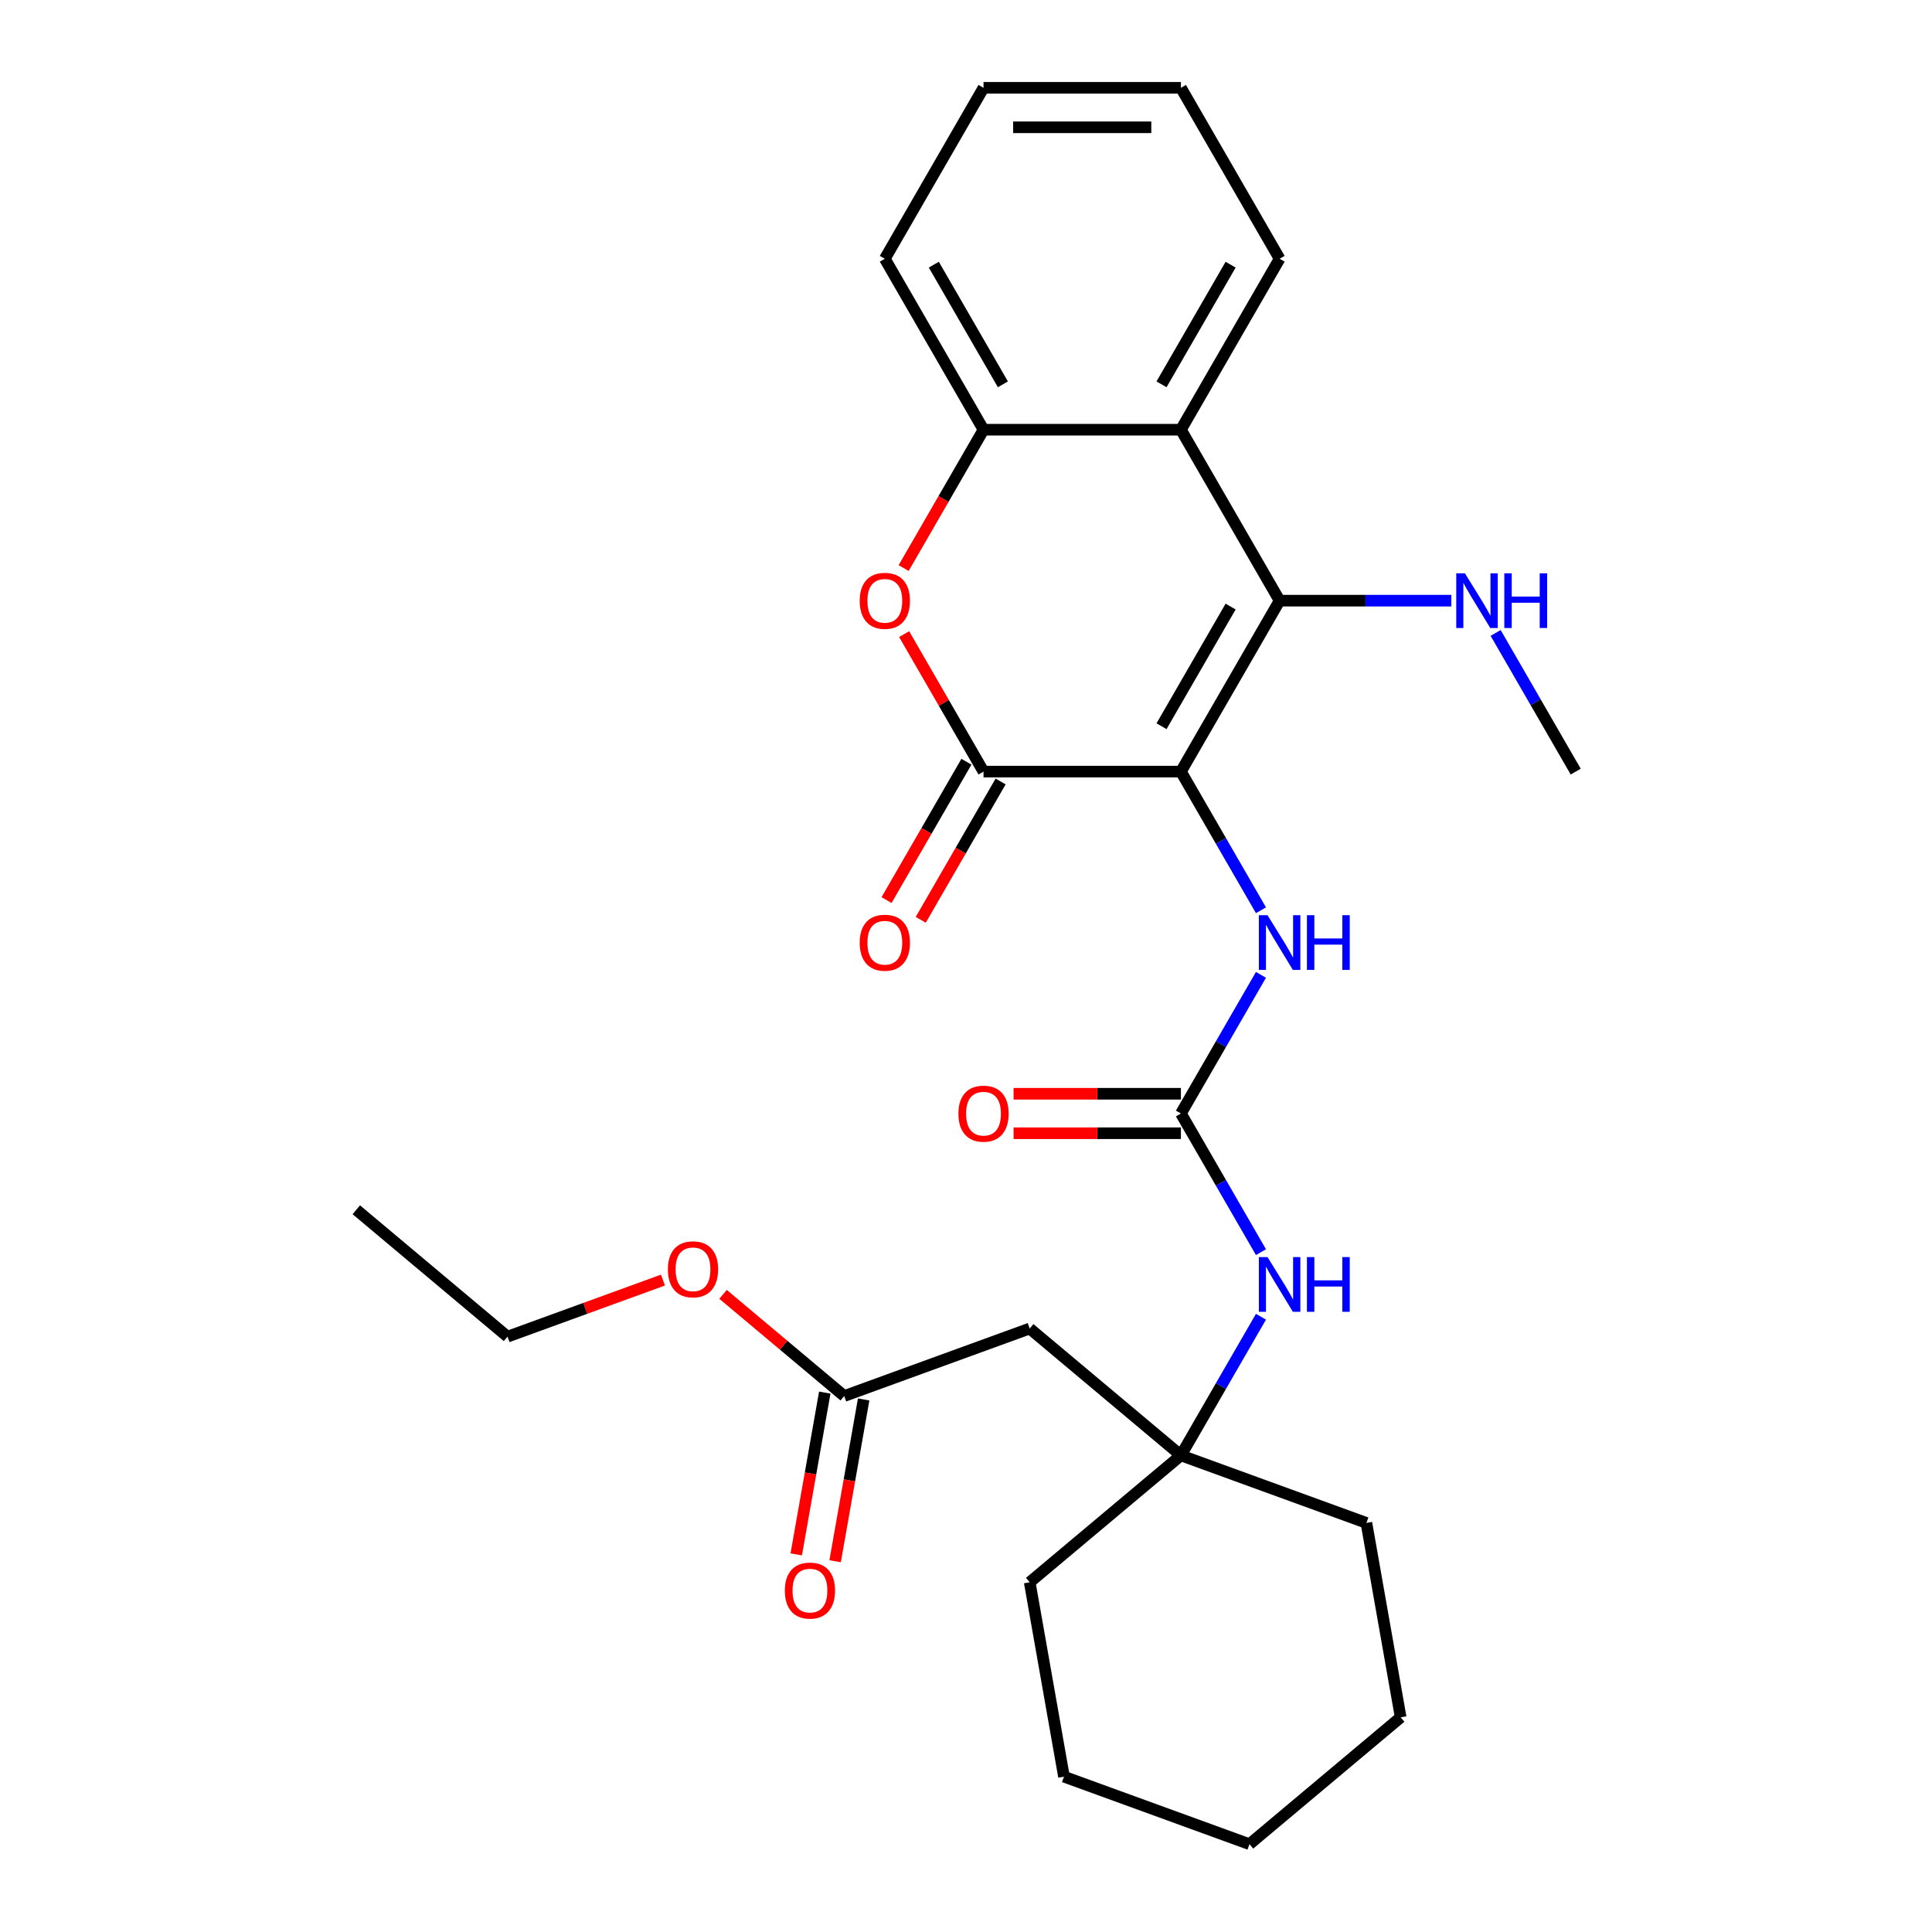 <?xml version='1.0' encoding='iso-8859-1'?>
<svg version='1.1' baseProfile='full'
              xmlns='http://www.w3.org/2000/svg'
                      xmlns:rdkit='http://www.rdkit.org/xml'
                      xmlns:xlink='http://www.w3.org/1999/xlink'
                  xml:space='preserve'
width='1000px' height='1000px' viewBox='0 0 1000 1000'>
<!-- END OF HEADER -->
<rect style='opacity:1.0;fill:#FFFFFF;stroke:none' width='1000' height='1000' x='0' y='0'> </rect>
<path class='bond-0' d='M 611.239,399.382 L 662.324,310.9' style='fill:none;fill-rule:evenodd;stroke:#000000;stroke-width:6px;stroke-linecap:butt;stroke-linejoin:miter;stroke-opacity:1' />
<path class='bond-0' d='M 601.205,375.893 L 636.965,313.955' style='fill:none;fill-rule:evenodd;stroke:#000000;stroke-width:6px;stroke-linecap:butt;stroke-linejoin:miter;stroke-opacity:1' />
<path class='bond-1' d='M 611.239,399.382 L 509.069,399.382' style='fill:none;fill-rule:evenodd;stroke:#000000;stroke-width:6px;stroke-linecap:butt;stroke-linejoin:miter;stroke-opacity:1' />
<path class='bond-4' d='M 611.239,399.382 L 631.956,435.266' style='fill:none;fill-rule:evenodd;stroke:#000000;stroke-width:6px;stroke-linecap:butt;stroke-linejoin:miter;stroke-opacity:1' />
<path class='bond-4' d='M 631.956,435.266 L 652.674,471.15' style='fill:none;fill-rule:evenodd;stroke:#0000FF;stroke-width:6px;stroke-linecap:butt;stroke-linejoin:miter;stroke-opacity:1' />
<path class='bond-3' d='M 662.324,310.9 L 611.239,222.418' style='fill:none;fill-rule:evenodd;stroke:#000000;stroke-width:6px;stroke-linecap:butt;stroke-linejoin:miter;stroke-opacity:1' />
<path class='bond-13' d='M 662.324,310.9 L 706.762,310.9' style='fill:none;fill-rule:evenodd;stroke:#000000;stroke-width:6px;stroke-linecap:butt;stroke-linejoin:miter;stroke-opacity:1' />
<path class='bond-13' d='M 706.762,310.9 L 751.2,310.9' style='fill:none;fill-rule:evenodd;stroke:#0000FF;stroke-width:6px;stroke-linecap:butt;stroke-linejoin:miter;stroke-opacity:1' />
<path class='bond-2' d='M 509.069,399.382 L 488.524,363.798' style='fill:none;fill-rule:evenodd;stroke:#000000;stroke-width:6px;stroke-linecap:butt;stroke-linejoin:miter;stroke-opacity:1' />
<path class='bond-2' d='M 488.524,363.798 L 467.98,328.214' style='fill:none;fill-rule:evenodd;stroke:#FF0000;stroke-width:6px;stroke-linecap:butt;stroke-linejoin:miter;stroke-opacity:1' />
<path class='bond-11' d='M 500.22,394.274 L 479.549,430.077' style='fill:none;fill-rule:evenodd;stroke:#000000;stroke-width:6px;stroke-linecap:butt;stroke-linejoin:miter;stroke-opacity:1' />
<path class='bond-11' d='M 479.549,430.077 L 458.878,465.881' style='fill:none;fill-rule:evenodd;stroke:#FF0000;stroke-width:6px;stroke-linecap:butt;stroke-linejoin:miter;stroke-opacity:1' />
<path class='bond-11' d='M 517.917,404.491 L 497.245,440.294' style='fill:none;fill-rule:evenodd;stroke:#000000;stroke-width:6px;stroke-linecap:butt;stroke-linejoin:miter;stroke-opacity:1' />
<path class='bond-11' d='M 497.245,440.294 L 476.574,476.098' style='fill:none;fill-rule:evenodd;stroke:#FF0000;stroke-width:6px;stroke-linecap:butt;stroke-linejoin:miter;stroke-opacity:1' />
<path class='bond-6' d='M 467.726,294.026 L 488.397,258.222' style='fill:none;fill-rule:evenodd;stroke:#FF0000;stroke-width:6px;stroke-linecap:butt;stroke-linejoin:miter;stroke-opacity:1' />
<path class='bond-6' d='M 488.397,258.222 L 509.069,222.418' style='fill:none;fill-rule:evenodd;stroke:#000000;stroke-width:6px;stroke-linecap:butt;stroke-linejoin:miter;stroke-opacity:1' />
<path class='bond-16' d='M 611.239,222.418 L 662.324,133.936' style='fill:none;fill-rule:evenodd;stroke:#000000;stroke-width:6px;stroke-linecap:butt;stroke-linejoin:miter;stroke-opacity:1' />
<path class='bond-16' d='M 601.205,198.929 L 636.965,136.992' style='fill:none;fill-rule:evenodd;stroke:#000000;stroke-width:6px;stroke-linecap:butt;stroke-linejoin:miter;stroke-opacity:1' />
<path class='bond-28' d='M 611.239,222.418 L 509.069,222.418' style='fill:none;fill-rule:evenodd;stroke:#000000;stroke-width:6px;stroke-linecap:butt;stroke-linejoin:miter;stroke-opacity:1' />
<path class='bond-5' d='M 652.674,504.578 L 631.956,540.462' style='fill:none;fill-rule:evenodd;stroke:#0000FF;stroke-width:6px;stroke-linecap:butt;stroke-linejoin:miter;stroke-opacity:1' />
<path class='bond-5' d='M 631.956,540.462 L 611.239,576.346' style='fill:none;fill-rule:evenodd;stroke:#000000;stroke-width:6px;stroke-linecap:butt;stroke-linejoin:miter;stroke-opacity:1' />
<path class='bond-9' d='M 611.239,576.346 L 631.956,612.23' style='fill:none;fill-rule:evenodd;stroke:#000000;stroke-width:6px;stroke-linecap:butt;stroke-linejoin:miter;stroke-opacity:1' />
<path class='bond-9' d='M 631.956,612.23 L 652.674,648.114' style='fill:none;fill-rule:evenodd;stroke:#0000FF;stroke-width:6px;stroke-linecap:butt;stroke-linejoin:miter;stroke-opacity:1' />
<path class='bond-12' d='M 611.239,566.129 L 567.931,566.129' style='fill:none;fill-rule:evenodd;stroke:#000000;stroke-width:6px;stroke-linecap:butt;stroke-linejoin:miter;stroke-opacity:1' />
<path class='bond-12' d='M 567.931,566.129 L 524.623,566.129' style='fill:none;fill-rule:evenodd;stroke:#FF0000;stroke-width:6px;stroke-linecap:butt;stroke-linejoin:miter;stroke-opacity:1' />
<path class='bond-12' d='M 611.239,586.563 L 567.931,586.563' style='fill:none;fill-rule:evenodd;stroke:#000000;stroke-width:6px;stroke-linecap:butt;stroke-linejoin:miter;stroke-opacity:1' />
<path class='bond-12' d='M 567.931,586.563 L 524.623,586.563' style='fill:none;fill-rule:evenodd;stroke:#FF0000;stroke-width:6px;stroke-linecap:butt;stroke-linejoin:miter;stroke-opacity:1' />
<path class='bond-17' d='M 509.069,222.418 L 457.984,133.936' style='fill:none;fill-rule:evenodd;stroke:#000000;stroke-width:6px;stroke-linecap:butt;stroke-linejoin:miter;stroke-opacity:1' />
<path class='bond-17' d='M 519.102,198.929 L 483.343,136.992' style='fill:none;fill-rule:evenodd;stroke:#000000;stroke-width:6px;stroke-linecap:butt;stroke-linejoin:miter;stroke-opacity:1' />
<path class='bond-7' d='M 611.239,753.31 L 631.956,717.426' style='fill:none;fill-rule:evenodd;stroke:#000000;stroke-width:6px;stroke-linecap:butt;stroke-linejoin:miter;stroke-opacity:1' />
<path class='bond-7' d='M 631.956,717.426 L 652.674,681.542' style='fill:none;fill-rule:evenodd;stroke:#0000FF;stroke-width:6px;stroke-linecap:butt;stroke-linejoin:miter;stroke-opacity:1' />
<path class='bond-8' d='M 611.239,753.31 L 532.972,687.636' style='fill:none;fill-rule:evenodd;stroke:#000000;stroke-width:6px;stroke-linecap:butt;stroke-linejoin:miter;stroke-opacity:1' />
<path class='bond-18' d='M 611.239,753.31 L 707.247,788.254' style='fill:none;fill-rule:evenodd;stroke:#000000;stroke-width:6px;stroke-linecap:butt;stroke-linejoin:miter;stroke-opacity:1' />
<path class='bond-19' d='M 611.239,753.31 L 532.972,818.983' style='fill:none;fill-rule:evenodd;stroke:#000000;stroke-width:6px;stroke-linecap:butt;stroke-linejoin:miter;stroke-opacity:1' />
<path class='bond-10' d='M 532.972,687.636 L 436.963,722.58' style='fill:none;fill-rule:evenodd;stroke:#000000;stroke-width:6px;stroke-linecap:butt;stroke-linejoin:miter;stroke-opacity:1' />
<path class='bond-14' d='M 426.902,720.806 L 419.518,762.678' style='fill:none;fill-rule:evenodd;stroke:#000000;stroke-width:6px;stroke-linecap:butt;stroke-linejoin:miter;stroke-opacity:1' />
<path class='bond-14' d='M 419.518,762.678 L 412.135,804.55' style='fill:none;fill-rule:evenodd;stroke:#FF0000;stroke-width:6px;stroke-linecap:butt;stroke-linejoin:miter;stroke-opacity:1' />
<path class='bond-14' d='M 447.025,724.354 L 439.642,766.226' style='fill:none;fill-rule:evenodd;stroke:#000000;stroke-width:6px;stroke-linecap:butt;stroke-linejoin:miter;stroke-opacity:1' />
<path class='bond-14' d='M 439.642,766.226 L 432.259,808.098' style='fill:none;fill-rule:evenodd;stroke:#FF0000;stroke-width:6px;stroke-linecap:butt;stroke-linejoin:miter;stroke-opacity:1' />
<path class='bond-15' d='M 436.963,722.58 L 405.607,696.269' style='fill:none;fill-rule:evenodd;stroke:#000000;stroke-width:6px;stroke-linecap:butt;stroke-linejoin:miter;stroke-opacity:1' />
<path class='bond-15' d='M 405.607,696.269 L 374.251,669.958' style='fill:none;fill-rule:evenodd;stroke:#FF0000;stroke-width:6px;stroke-linecap:butt;stroke-linejoin:miter;stroke-opacity:1' />
<path class='bond-20' d='M 774.144,327.614 L 794.861,363.498' style='fill:none;fill-rule:evenodd;stroke:#0000FF;stroke-width:6px;stroke-linecap:butt;stroke-linejoin:miter;stroke-opacity:1' />
<path class='bond-20' d='M 794.861,363.498 L 815.579,399.382' style='fill:none;fill-rule:evenodd;stroke:#000000;stroke-width:6px;stroke-linecap:butt;stroke-linejoin:miter;stroke-opacity:1' />
<path class='bond-21' d='M 343.142,662.568 L 302.915,677.209' style='fill:none;fill-rule:evenodd;stroke:#FF0000;stroke-width:6px;stroke-linecap:butt;stroke-linejoin:miter;stroke-opacity:1' />
<path class='bond-21' d='M 302.915,677.209 L 262.688,691.851' style='fill:none;fill-rule:evenodd;stroke:#000000;stroke-width:6px;stroke-linecap:butt;stroke-linejoin:miter;stroke-opacity:1' />
<path class='bond-22' d='M 662.324,133.936 L 611.239,45.455' style='fill:none;fill-rule:evenodd;stroke:#000000;stroke-width:6px;stroke-linecap:butt;stroke-linejoin:miter;stroke-opacity:1' />
<path class='bond-23' d='M 457.984,133.936 L 509.069,45.455' style='fill:none;fill-rule:evenodd;stroke:#000000;stroke-width:6px;stroke-linecap:butt;stroke-linejoin:miter;stroke-opacity:1' />
<path class='bond-26' d='M 707.247,788.254 L 724.989,888.872' style='fill:none;fill-rule:evenodd;stroke:#000000;stroke-width:6px;stroke-linecap:butt;stroke-linejoin:miter;stroke-opacity:1' />
<path class='bond-25' d='M 532.972,818.983 L 550.713,919.601' style='fill:none;fill-rule:evenodd;stroke:#000000;stroke-width:6px;stroke-linecap:butt;stroke-linejoin:miter;stroke-opacity:1' />
<path class='bond-24' d='M 262.688,691.851 L 184.421,626.177' style='fill:none;fill-rule:evenodd;stroke:#000000;stroke-width:6px;stroke-linecap:butt;stroke-linejoin:miter;stroke-opacity:1' />
<path class='bond-29' d='M 611.239,45.455 L 509.069,45.455' style='fill:none;fill-rule:evenodd;stroke:#000000;stroke-width:6px;stroke-linecap:butt;stroke-linejoin:miter;stroke-opacity:1' />
<path class='bond-29' d='M 595.913,65.889 L 524.394,65.889' style='fill:none;fill-rule:evenodd;stroke:#000000;stroke-width:6px;stroke-linecap:butt;stroke-linejoin:miter;stroke-opacity:1' />
<path class='bond-27' d='M 550.713,919.601 L 646.722,954.545' style='fill:none;fill-rule:evenodd;stroke:#000000;stroke-width:6px;stroke-linecap:butt;stroke-linejoin:miter;stroke-opacity:1' />
<path class='bond-30' d='M 724.989,888.872 L 646.722,954.545' style='fill:none;fill-rule:evenodd;stroke:#000000;stroke-width:6px;stroke-linecap:butt;stroke-linejoin:miter;stroke-opacity:1' />
<path  class='atom-3' d='M 444.984 310.98
Q 444.984 304.18, 448.344 300.38
Q 451.704 296.58, 457.984 296.58
Q 464.264 296.58, 467.624 300.38
Q 470.984 304.18, 470.984 310.98
Q 470.984 317.86, 467.584 321.78
Q 464.184 325.66, 457.984 325.66
Q 451.744 325.66, 448.344 321.78
Q 444.984 317.9, 444.984 310.98
M 457.984 322.46
Q 462.304 322.46, 464.624 319.58
Q 466.984 316.66, 466.984 310.98
Q 466.984 305.42, 464.624 302.62
Q 462.304 299.78, 457.984 299.78
Q 453.664 299.78, 451.304 302.58
Q 448.984 305.38, 448.984 310.98
Q 448.984 316.7, 451.304 319.58
Q 453.664 322.46, 457.984 322.46
' fill='#FF0000'/>
<path  class='atom-5' d='M 656.064 473.704
L 665.344 488.704
Q 666.264 490.184, 667.744 492.864
Q 669.224 495.544, 669.304 495.704
L 669.304 473.704
L 673.064 473.704
L 673.064 502.024
L 669.184 502.024
L 659.224 485.624
Q 658.064 483.704, 656.824 481.504
Q 655.624 479.304, 655.264 478.624
L 655.264 502.024
L 651.584 502.024
L 651.584 473.704
L 656.064 473.704
' fill='#0000FF'/>
<path  class='atom-5' d='M 676.464 473.704
L 680.304 473.704
L 680.304 485.744
L 694.784 485.744
L 694.784 473.704
L 698.624 473.704
L 698.624 502.024
L 694.784 502.024
L 694.784 488.944
L 680.304 488.944
L 680.304 502.024
L 676.464 502.024
L 676.464 473.704
' fill='#0000FF'/>
<path  class='atom-10' d='M 656.064 650.668
L 665.344 665.668
Q 666.264 667.148, 667.744 669.828
Q 669.224 672.508, 669.304 672.668
L 669.304 650.668
L 673.064 650.668
L 673.064 678.988
L 669.184 678.988
L 659.224 662.588
Q 658.064 660.668, 656.824 658.468
Q 655.624 656.268, 655.264 655.588
L 655.264 678.988
L 651.584 678.988
L 651.584 650.668
L 656.064 650.668
' fill='#0000FF'/>
<path  class='atom-10' d='M 676.464 650.668
L 680.304 650.668
L 680.304 662.708
L 694.784 662.708
L 694.784 650.668
L 698.624 650.668
L 698.624 678.988
L 694.784 678.988
L 694.784 665.908
L 680.304 665.908
L 680.304 678.988
L 676.464 678.988
L 676.464 650.668
' fill='#0000FF'/>
<path  class='atom-12' d='M 444.984 487.944
Q 444.984 481.144, 448.344 477.344
Q 451.704 473.544, 457.984 473.544
Q 464.264 473.544, 467.624 477.344
Q 470.984 481.144, 470.984 487.944
Q 470.984 494.824, 467.584 498.744
Q 464.184 502.624, 457.984 502.624
Q 451.744 502.624, 448.344 498.744
Q 444.984 494.864, 444.984 487.944
M 457.984 499.424
Q 462.304 499.424, 464.624 496.544
Q 466.984 493.624, 466.984 487.944
Q 466.984 482.384, 464.624 479.584
Q 462.304 476.744, 457.984 476.744
Q 453.664 476.744, 451.304 479.544
Q 448.984 482.344, 448.984 487.944
Q 448.984 493.664, 451.304 496.544
Q 453.664 499.424, 457.984 499.424
' fill='#FF0000'/>
<path  class='atom-13' d='M 496.069 576.426
Q 496.069 569.626, 499.429 565.826
Q 502.789 562.026, 509.069 562.026
Q 515.349 562.026, 518.709 565.826
Q 522.069 569.626, 522.069 576.426
Q 522.069 583.306, 518.669 587.226
Q 515.269 591.106, 509.069 591.106
Q 502.829 591.106, 499.429 587.226
Q 496.069 583.346, 496.069 576.426
M 509.069 587.906
Q 513.389 587.906, 515.709 585.026
Q 518.069 582.106, 518.069 576.426
Q 518.069 570.866, 515.709 568.066
Q 513.389 565.226, 509.069 565.226
Q 504.749 565.226, 502.389 568.026
Q 500.069 570.826, 500.069 576.426
Q 500.069 582.146, 502.389 585.026
Q 504.749 587.906, 509.069 587.906
' fill='#FF0000'/>
<path  class='atom-14' d='M 758.234 296.74
L 767.514 311.74
Q 768.434 313.22, 769.914 315.9
Q 771.394 318.58, 771.474 318.74
L 771.474 296.74
L 775.234 296.74
L 775.234 325.06
L 771.354 325.06
L 761.394 308.66
Q 760.234 306.74, 758.994 304.54
Q 757.794 302.34, 757.434 301.66
L 757.434 325.06
L 753.754 325.06
L 753.754 296.74
L 758.234 296.74
' fill='#0000FF'/>
<path  class='atom-14' d='M 778.634 296.74
L 782.474 296.74
L 782.474 308.78
L 796.954 308.78
L 796.954 296.74
L 800.794 296.74
L 800.794 325.06
L 796.954 325.06
L 796.954 311.98
L 782.474 311.98
L 782.474 325.06
L 778.634 325.06
L 778.634 296.74
' fill='#0000FF'/>
<path  class='atom-15' d='M 406.222 823.278
Q 406.222 816.478, 409.582 812.678
Q 412.942 808.878, 419.222 808.878
Q 425.502 808.878, 428.862 812.678
Q 432.222 816.478, 432.222 823.278
Q 432.222 830.158, 428.822 834.078
Q 425.422 837.958, 419.222 837.958
Q 412.982 837.958, 409.582 834.078
Q 406.222 830.198, 406.222 823.278
M 419.222 834.758
Q 423.542 834.758, 425.862 831.878
Q 428.222 828.958, 428.222 823.278
Q 428.222 817.718, 425.862 814.918
Q 423.542 812.078, 419.222 812.078
Q 414.902 812.078, 412.542 814.878
Q 410.222 817.678, 410.222 823.278
Q 410.222 828.998, 412.542 831.878
Q 414.902 834.758, 419.222 834.758
' fill='#FF0000'/>
<path  class='atom-16' d='M 345.697 656.987
Q 345.697 650.187, 349.057 646.387
Q 352.417 642.587, 358.697 642.587
Q 364.977 642.587, 368.337 646.387
Q 371.697 650.187, 371.697 656.987
Q 371.697 663.867, 368.297 667.787
Q 364.897 671.667, 358.697 671.667
Q 352.457 671.667, 349.057 667.787
Q 345.697 663.907, 345.697 656.987
M 358.697 668.467
Q 363.017 668.467, 365.337 665.587
Q 367.697 662.667, 367.697 656.987
Q 367.697 651.427, 365.337 648.627
Q 363.017 645.787, 358.697 645.787
Q 354.377 645.787, 352.017 648.587
Q 349.697 651.387, 349.697 656.987
Q 349.697 662.707, 352.017 665.587
Q 354.377 668.467, 358.697 668.467
' fill='#FF0000'/>
</svg>
